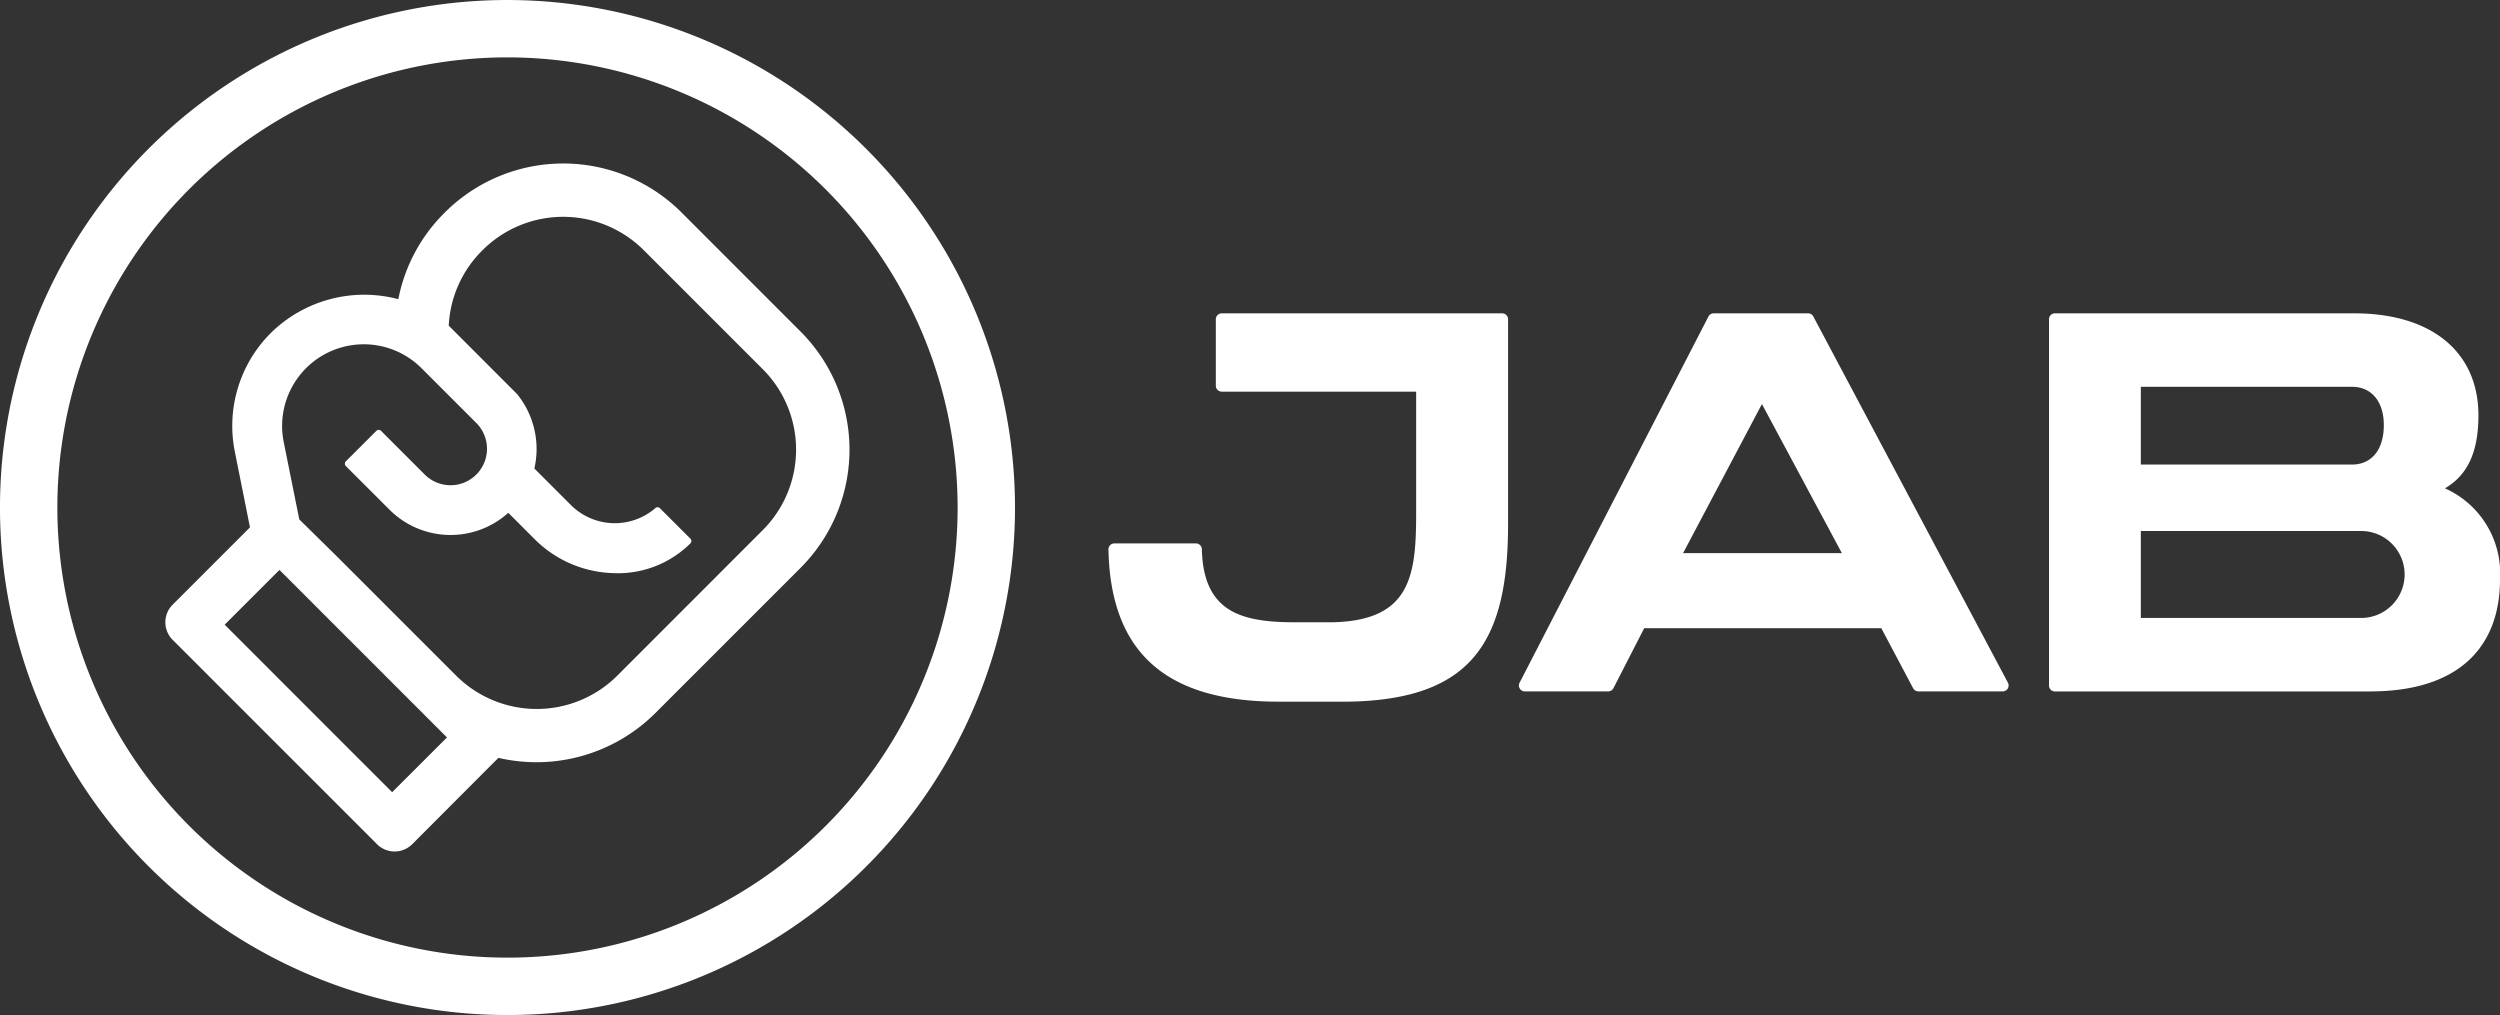 <svg xmlns="http://www.w3.org/2000/svg" xmlns:xlink="http://www.w3.org/1999/xlink" id="Group_25" data-name="Group 25" width="185.45" height="75.293" viewBox="0 0 185.45 75.293"><rect x="0" y="0" width="185.45" height="75.293" fill="#333333" stroke="none"/><defs><clipPath id="clip-path"><rect id="Rectangle_57" data-name="Rectangle 57" width="185.45" height="75.293" fill="#fff"></rect></clipPath></defs><g id="Group_24" data-name="Group 24" clip-path="url(#clip-path)"><path id="Path_18" data-name="Path 18" d="M171.873,63.819a.439.439,0,0,1,.439.425c.117,4.594,2.8,5.425,6.886,5.425H182c5.77-.12,6.21-3.406,6.21-8.053V52.561H173.789a.439.439,0,0,1-.439-.439v-4.93a.439.439,0,0,1,.439-.439h20.8a.44.44,0,0,1,.44.439V62.377c0,8.654-2.605,13.021-11.82,13.181H178c-8.449,0-12.465-3.739-12.615-11.295a.439.439,0,0,1,.439-.444Z" transform="translate(-83.16 -23.509)" fill="#fff"></path><path id="Path_19" data-name="Path 19" d="M235.925,70.109l-2.281,4.449a.438.438,0,0,1-.391.239h-6.182a.44.44,0,0,1-.391-.641L240.691,46.99a.439.439,0,0,1,.391-.238h7a.438.438,0,0,1,.388.233l14.437,27.166a.44.44,0,0,1-.388.646h-6.256a.44.44,0,0,1-.388-.234l-2.36-4.454Zm8.734-16.627L238.81,64.54h11.779Z" transform="translate(-113.959 -23.509)" fill="#fff"></path><path id="Path_20" data-name="Path 20" d="M329.566,74.8h-23.4a.439.439,0,0,1-.439-.439V47.19a.44.44,0,0,1,.439-.439h22.2c5.77,0,9.215,2.885,9.215,7.572,0,2.644-.761,4.407-2.484,5.409a6.914,6.914,0,0,1,4.087,6.731c0,5.168-3.206,8.333-9.616,8.333M328.2,57.969c1.443,0,2.364-1.081,2.364-2.924,0-1.763-.921-2.845-2.364-2.845H312.539v5.769Zm.682,11.379a3.225,3.225,0,0,0,0-6.45H312.539v6.45Z" transform="translate(-153.732 -23.508)" fill="#fff"></path><path id="Path_21" data-name="Path 21" d="M62.962,28.023a12.421,12.421,0,0,0-17.546,0l-.057.057a12.314,12.314,0,0,0-3.4,6.381,9.873,9.873,0,0,0-9.46,2.51,9.732,9.732,0,0,0-2.667,8.806l1.122,5.608-5.736,5.736a1.846,1.846,0,0,0,0,2.61L40.379,74.89a1.847,1.847,0,0,0,2.61,0l6.392-6.406A12.484,12.484,0,0,0,61,65.187L71.789,54.4a12.4,12.4,0,0,0,0-17.546ZM45.567,66.97,41.5,71.033,29.078,58.607l4.063-4.063ZM33.456,45.053A6.058,6.058,0,0,1,43.68,39.581l4.064,4.063a2.7,2.7,0,0,1-3.825,3.825l-3.242-3.242a.245.245,0,0,0-.348,0l-2.263,2.262a.246.246,0,0,0,0,.349l3.243,3.242a6.4,6.4,0,0,0,8.807.227l2.018,2.019a8.579,8.579,0,0,0,5.724,2.453A7.634,7.634,0,0,0,63.6,52.6l.025-.025a.246.246,0,0,0,0-.349l-2.263-2.261a.246.246,0,0,0-.348,0l-.025.025a4.607,4.607,0,0,1-6.248-.279l-2.691-2.691A6.46,6.46,0,0,0,50.769,41.5L45.7,36.427l0-.044a8.433,8.433,0,0,1,2.46-5.511l.051-.051a8.46,8.46,0,0,1,11.949,0l8.827,8.826a8.443,8.443,0,0,1,0,11.949L58.2,62.388a8.46,8.46,0,0,1-11.949,0L37.412,53.55l-2.8-2.753Z" transform="translate(-12.411 -12.267)" fill="#fff"></path><path id="Path_22" data-name="Path 22" d="M37.646,0A37.647,37.647,0,1,0,75.292,37.646,37.689,37.689,0,0,0,37.646,0M71.036,37.646A33.391,33.391,0,1,1,37.646,4.255,33.428,33.428,0,0,1,71.036,37.646" transform="translate(0.001 0.001)" fill="#fff"></path></g></svg>